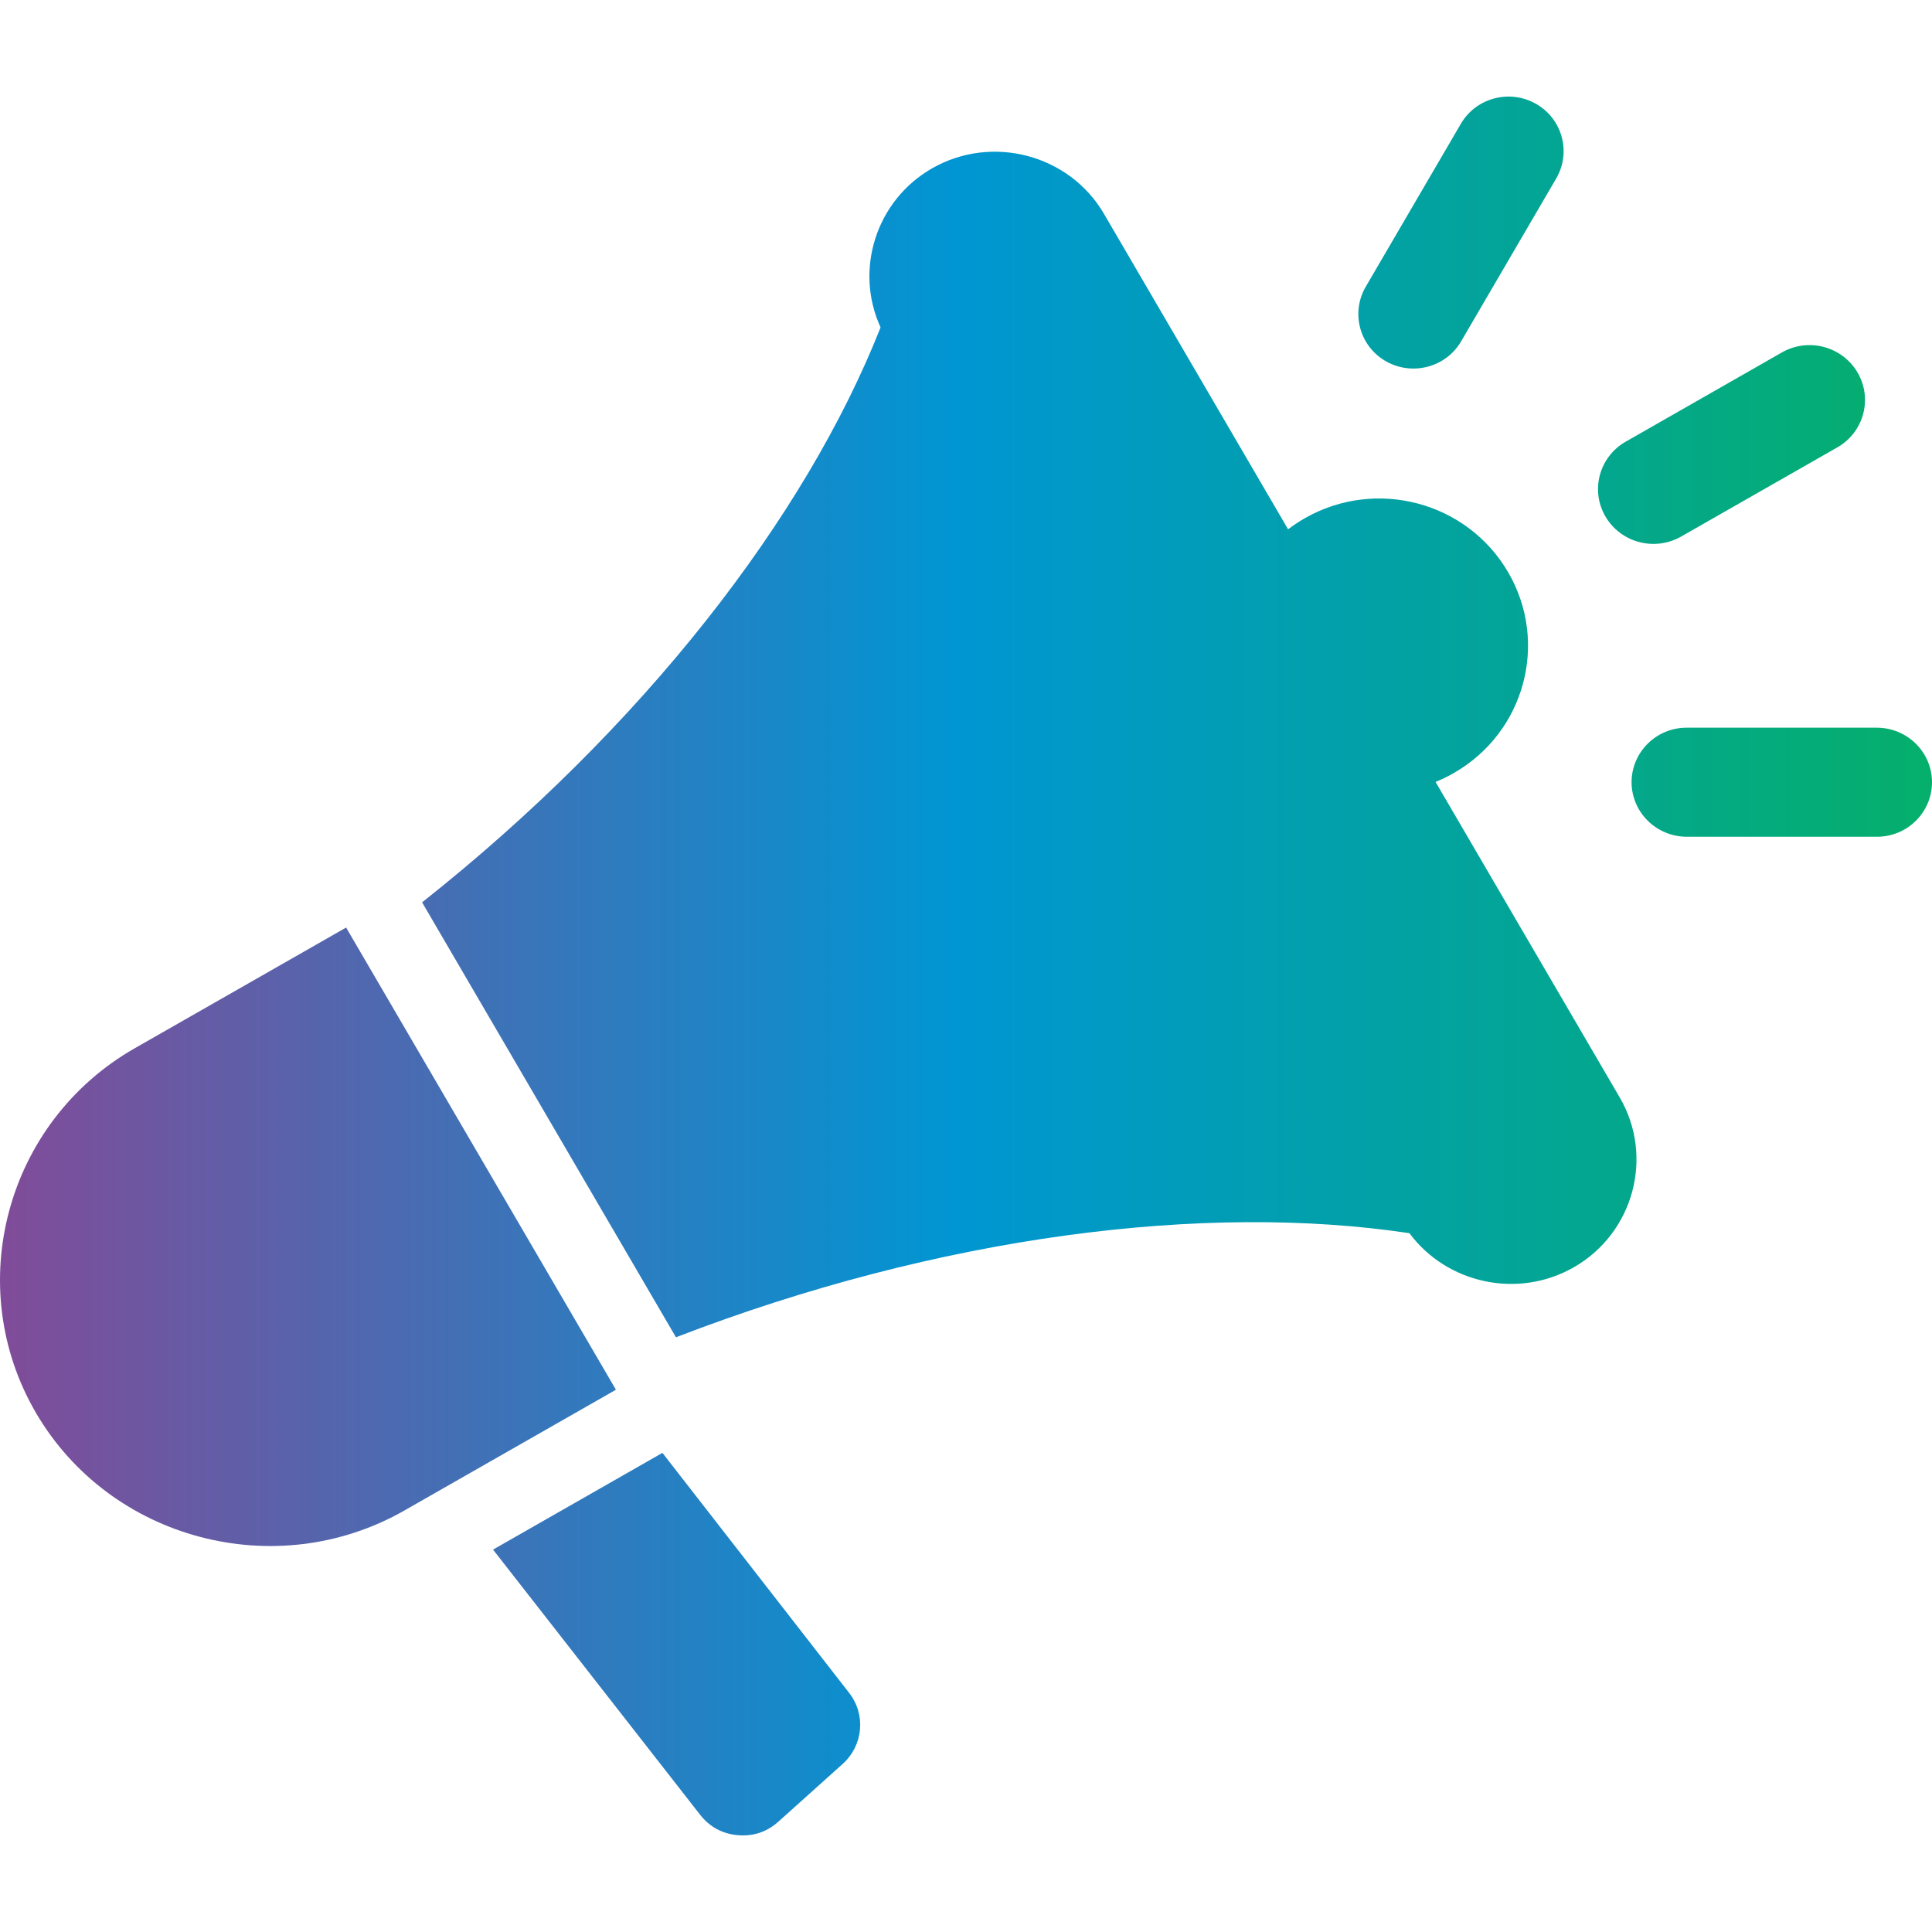 <svg width="40" height="40" viewBox="0 0 40 40" fill="none" xmlns="http://www.w3.org/2000/svg">
<path fill-rule="evenodd" clip-rule="evenodd" d="M13.715 30.08L17.581 35.05C17.933 35.501 17.871 36.14 17.445 36.522L16.115 37.716C15.878 37.929 15.592 38.024 15.273 37.995C14.953 37.967 14.69 37.822 14.494 37.571L10.208 32.083L13.715 30.08ZM34.924 17.324H38.862C39.492 17.324 40.001 16.815 40 16.193C39.999 15.57 39.485 15.066 38.856 15.066H34.918C34.289 15.066 33.779 15.575 33.78 16.197C33.782 16.82 34.295 17.324 34.924 17.324ZM30.25 7.069L32.219 3.696C32.534 3.157 32.35 2.465 31.805 2.152C31.261 1.84 30.561 2.022 30.246 2.562L28.277 5.935C27.962 6.474 28.146 7.166 28.691 7.478C29.235 7.79 29.935 7.608 30.25 7.069ZM34.806 11.109L38.039 9.263C38.588 8.95 38.776 8.256 38.459 7.713C38.142 7.17 37.44 6.984 36.892 7.297L33.659 9.144C33.11 9.457 32.922 10.151 33.239 10.694C33.556 11.236 34.257 11.422 34.806 11.109ZM29.722 16.189L33.535 22.722C34.251 23.948 33.822 25.531 32.582 26.239C31.425 26.9 29.954 26.575 29.181 25.532H29.181C24.96 24.896 19.462 25.579 13.995 27.687L8.739 18.682C13.32 15.057 16.677 10.712 18.231 6.779L18.231 6.778C17.685 5.589 18.134 4.15 19.3 3.484C20.54 2.776 22.14 3.2 22.856 4.426L26.669 10.959C26.777 10.876 26.893 10.799 27.015 10.729C28.488 9.888 30.372 10.387 31.223 11.845C32.074 13.302 31.569 15.166 30.096 16.007C29.974 16.077 29.849 16.137 29.722 16.189ZM12.674 28.639L7.166 19.204L2.788 21.704C0.128 23.224 -0.792 26.62 0.744 29.251L0.744 29.251C2.28 31.882 5.713 32.792 8.373 31.273L12.752 28.773L12.674 28.639Z" fill="url(#paint0_linear_572_4260)"/>
<defs>
<linearGradient id="paint0_linear_572_4260" x1="-4.38" y1="20" x2="43.884" y2="20" gradientUnits="userSpaceOnUse">
<stop stop-color="#9D3B8C"/>
<stop offset="0.5" stop-color="#0096D3"/>
<stop offset="1" stop-color="#06B457"/>
</linearGradient>
</defs>
</svg>
